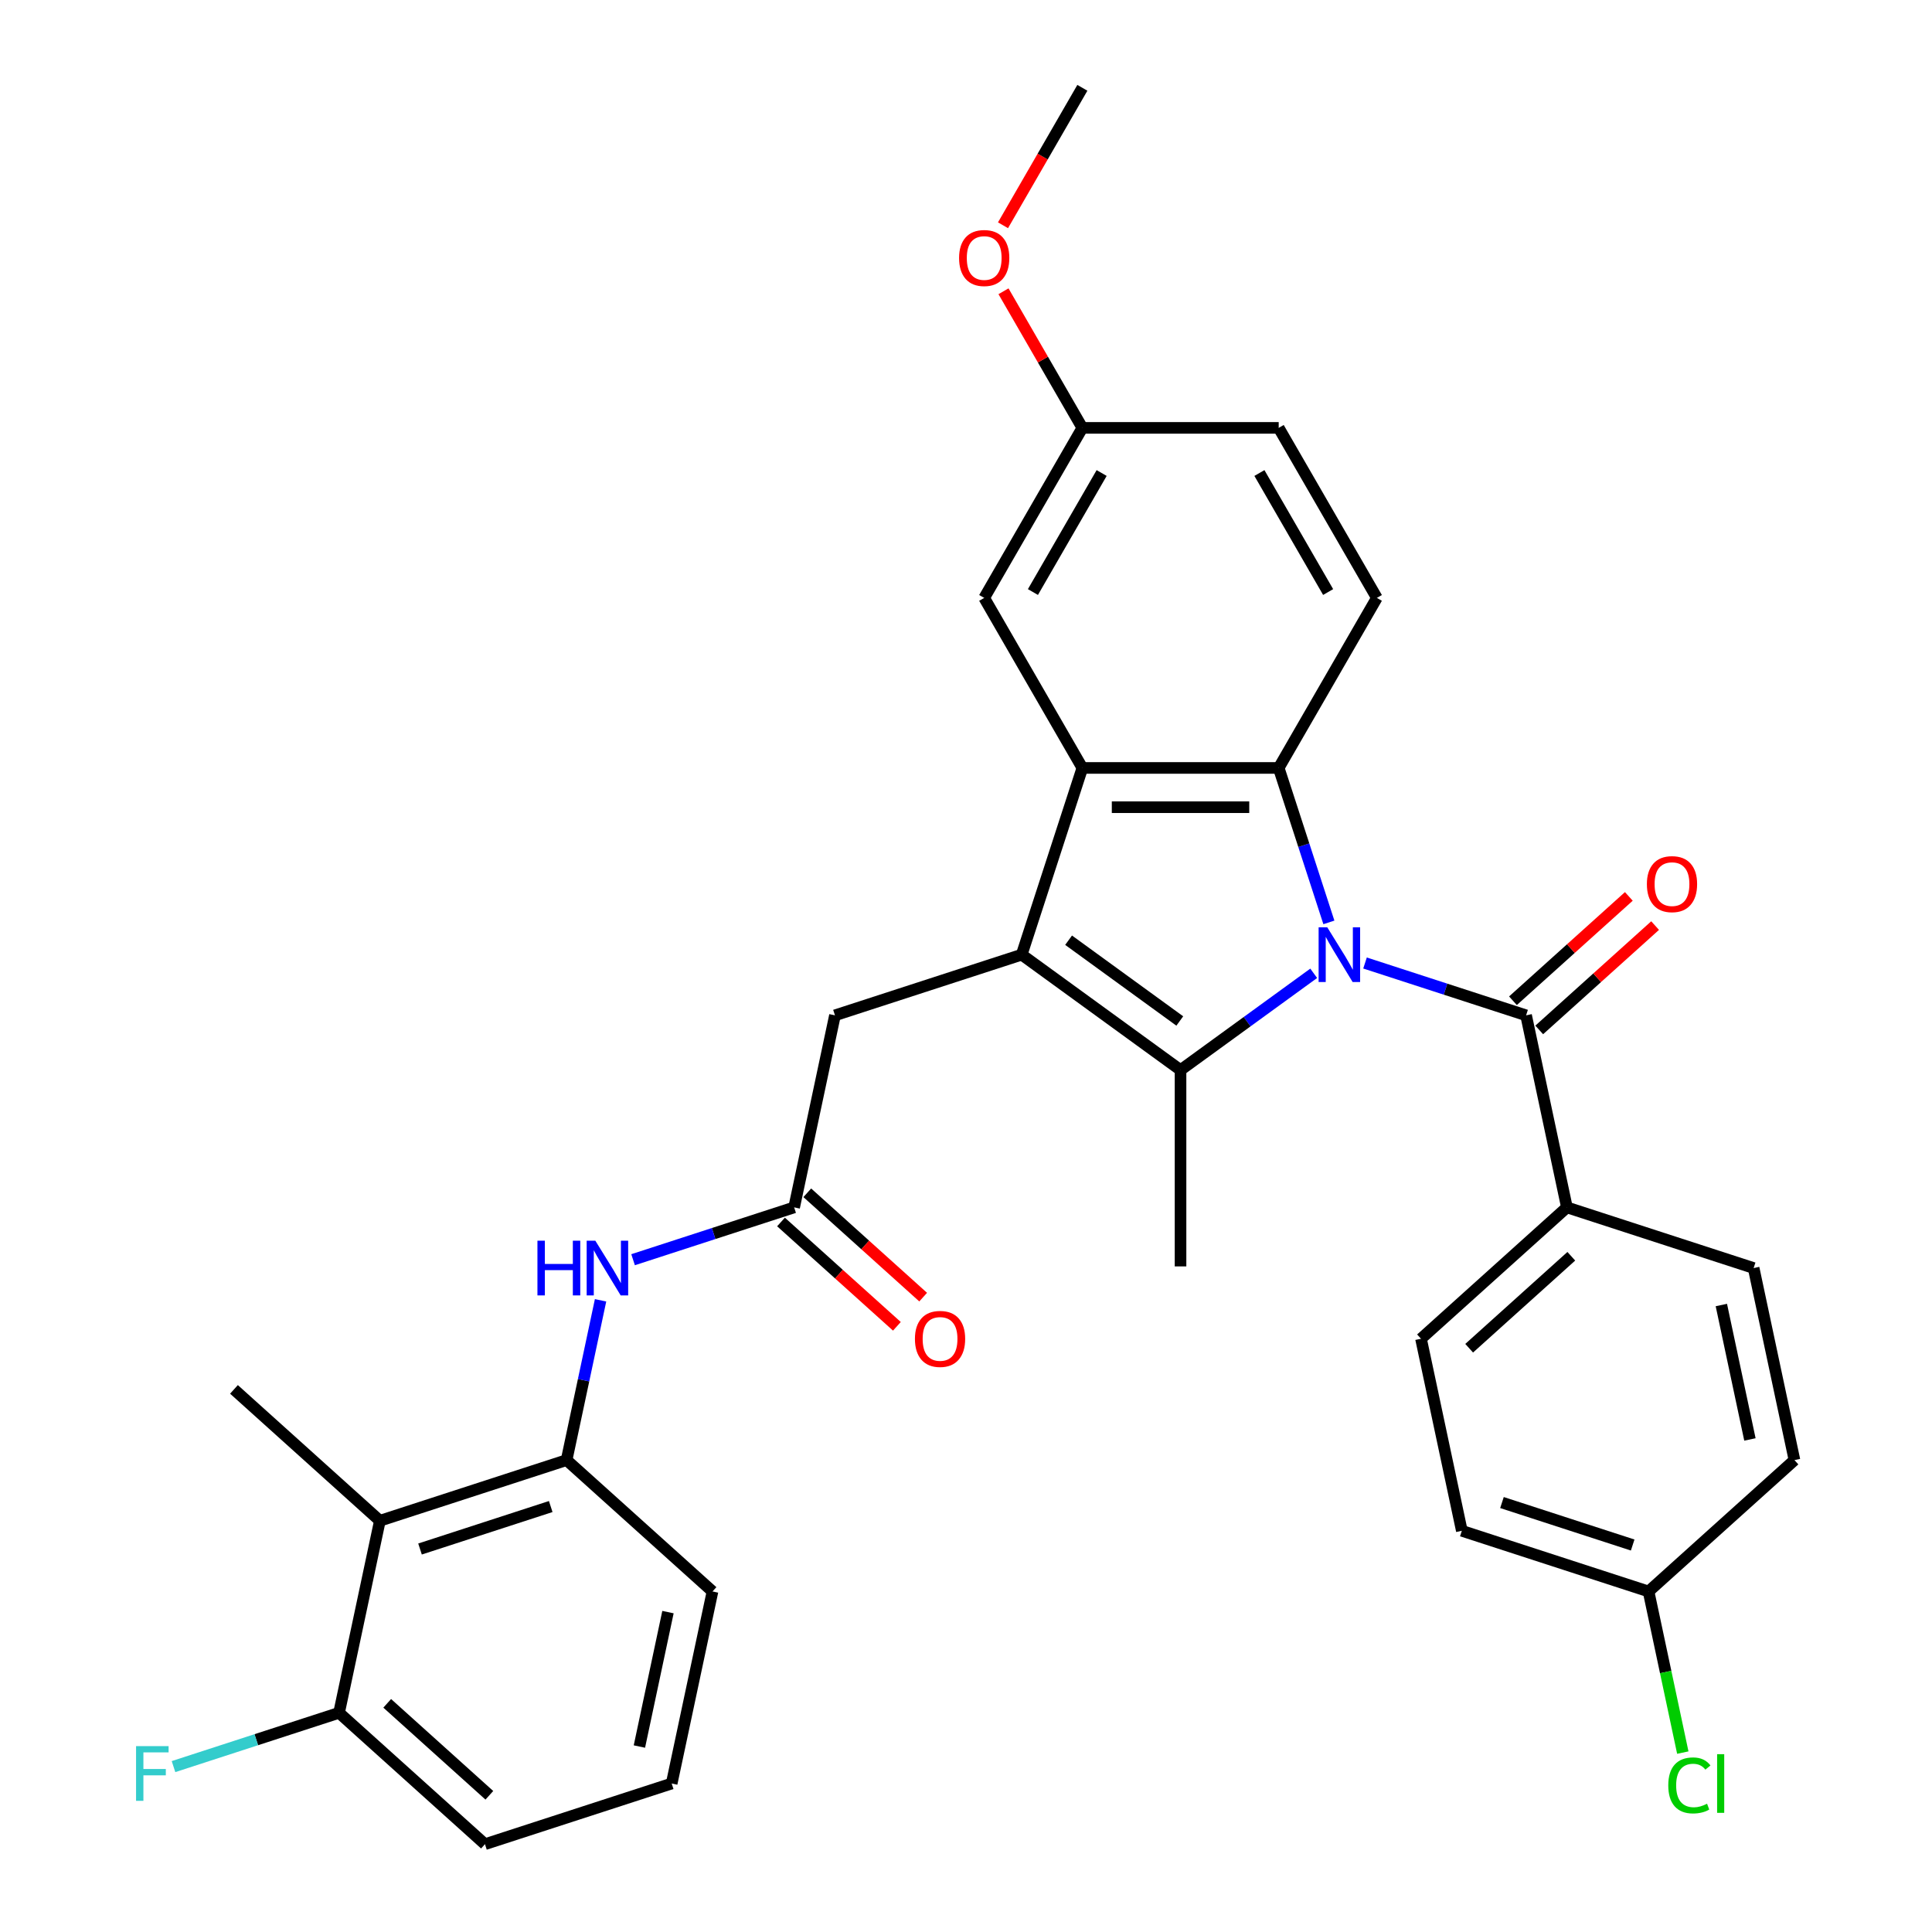 <?xml version='1.0' encoding='iso-8859-1'?>
<svg version='1.1' baseProfile='full'
              xmlns='http://www.w3.org/2000/svg'
                      xmlns:rdkit='http://www.rdkit.org/xml'
                      xmlns:xlink='http://www.w3.org/1999/xlink'
                  xml:space='preserve'
width='1000px' height='1000px' viewBox='0 0 1000 1000'>
<!-- END OF HEADER -->
<rect style='opacity:1.0;fill:#FFFFFF;stroke:none' width='1000' height='1000' x='0' y='0'> </rect>
<path class='bond-0' d='M 679.974,503.782 L 645.507,528.824' style='fill:none;fill-rule:evenodd;stroke:#0000FF;stroke-width:6px;stroke-linecap:butt;stroke-linejoin:miter;stroke-opacity:1' />
<path class='bond-0' d='M 645.507,528.824 L 611.04,553.865' style='fill:none;fill-rule:evenodd;stroke:#000000;stroke-width:6px;stroke-linecap:butt;stroke-linejoin:miter;stroke-opacity:1' />
<path class='bond-2' d='M 687.828,477.432 L 674.84,437.458' style='fill:none;fill-rule:evenodd;stroke:#0000FF;stroke-width:6px;stroke-linecap:butt;stroke-linejoin:miter;stroke-opacity:1' />
<path class='bond-2' d='M 674.84,437.458 L 661.851,397.484' style='fill:none;fill-rule:evenodd;stroke:#000000;stroke-width:6px;stroke-linecap:butt;stroke-linejoin:miter;stroke-opacity:1' />
<path class='bond-4' d='M 706.535,498.448 L 748.219,511.992' style='fill:none;fill-rule:evenodd;stroke:#0000FF;stroke-width:6px;stroke-linecap:butt;stroke-linejoin:miter;stroke-opacity:1' />
<path class='bond-4' d='M 748.219,511.992 L 789.903,525.536' style='fill:none;fill-rule:evenodd;stroke:#000000;stroke-width:6px;stroke-linecap:butt;stroke-linejoin:miter;stroke-opacity:1' />
<path class='bond-1' d='M 611.04,553.865 L 528.826,494.133' style='fill:none;fill-rule:evenodd;stroke:#000000;stroke-width:6px;stroke-linecap:butt;stroke-linejoin:miter;stroke-opacity:1' />
<path class='bond-1' d='M 610.654,528.462 L 553.104,486.65' style='fill:none;fill-rule:evenodd;stroke:#000000;stroke-width:6px;stroke-linecap:butt;stroke-linejoin:miter;stroke-opacity:1' />
<path class='bond-18' d='M 611.04,553.865 L 611.04,655.487' style='fill:none;fill-rule:evenodd;stroke:#000000;stroke-width:6px;stroke-linecap:butt;stroke-linejoin:miter;stroke-opacity:1' />
<path class='bond-9' d='M 528.826,494.133 L 432.177,525.536' style='fill:none;fill-rule:evenodd;stroke:#000000;stroke-width:6px;stroke-linecap:butt;stroke-linejoin:miter;stroke-opacity:1' />
<path class='bond-32' d='M 528.826,494.133 L 560.229,397.484' style='fill:none;fill-rule:evenodd;stroke:#000000;stroke-width:6px;stroke-linecap:butt;stroke-linejoin:miter;stroke-opacity:1' />
<path class='bond-3' d='M 661.851,397.484 L 560.229,397.484' style='fill:none;fill-rule:evenodd;stroke:#000000;stroke-width:6px;stroke-linecap:butt;stroke-linejoin:miter;stroke-opacity:1' />
<path class='bond-3' d='M 646.608,417.809 L 575.472,417.809' style='fill:none;fill-rule:evenodd;stroke:#000000;stroke-width:6px;stroke-linecap:butt;stroke-linejoin:miter;stroke-opacity:1' />
<path class='bond-10' d='M 661.851,397.484 L 712.662,309.477' style='fill:none;fill-rule:evenodd;stroke:#000000;stroke-width:6px;stroke-linecap:butt;stroke-linejoin:miter;stroke-opacity:1' />
<path class='bond-12' d='M 560.229,397.484 L 509.418,309.477' style='fill:none;fill-rule:evenodd;stroke:#000000;stroke-width:6px;stroke-linecap:butt;stroke-linejoin:miter;stroke-opacity:1' />
<path class='bond-11' d='M 789.903,525.536 L 811.031,624.938' style='fill:none;fill-rule:evenodd;stroke:#000000;stroke-width:6px;stroke-linecap:butt;stroke-linejoin:miter;stroke-opacity:1' />
<path class='bond-13' d='M 796.703,533.088 L 826.692,506.085' style='fill:none;fill-rule:evenodd;stroke:#000000;stroke-width:6px;stroke-linecap:butt;stroke-linejoin:miter;stroke-opacity:1' />
<path class='bond-13' d='M 826.692,506.085 L 856.682,479.082' style='fill:none;fill-rule:evenodd;stroke:#FF0000;stroke-width:6px;stroke-linecap:butt;stroke-linejoin:miter;stroke-opacity:1' />
<path class='bond-13' d='M 783.103,517.984 L 813.093,490.981' style='fill:none;fill-rule:evenodd;stroke:#000000;stroke-width:6px;stroke-linecap:butt;stroke-linejoin:miter;stroke-opacity:1' />
<path class='bond-13' d='M 813.093,490.981 L 843.082,463.978' style='fill:none;fill-rule:evenodd;stroke:#FF0000;stroke-width:6px;stroke-linecap:butt;stroke-linejoin:miter;stroke-opacity:1' />
<path class='bond-5' d='M 196.623,787.145 L 293.272,755.742' style='fill:none;fill-rule:evenodd;stroke:#000000;stroke-width:6px;stroke-linecap:butt;stroke-linejoin:miter;stroke-opacity:1' />
<path class='bond-5' d='M 217.401,801.765 L 285.055,779.782' style='fill:none;fill-rule:evenodd;stroke:#000000;stroke-width:6px;stroke-linecap:butt;stroke-linejoin:miter;stroke-opacity:1' />
<path class='bond-14' d='M 196.623,787.145 L 175.495,886.547' style='fill:none;fill-rule:evenodd;stroke:#000000;stroke-width:6px;stroke-linecap:butt;stroke-linejoin:miter;stroke-opacity:1' />
<path class='bond-27' d='M 196.623,787.145 L 121.103,719.147' style='fill:none;fill-rule:evenodd;stroke:#000000;stroke-width:6px;stroke-linecap:butt;stroke-linejoin:miter;stroke-opacity:1' />
<path class='bond-6' d='M 411.049,624.938 L 432.177,525.536' style='fill:none;fill-rule:evenodd;stroke:#000000;stroke-width:6px;stroke-linecap:butt;stroke-linejoin:miter;stroke-opacity:1' />
<path class='bond-8' d='M 411.049,624.938 L 369.365,638.482' style='fill:none;fill-rule:evenodd;stroke:#000000;stroke-width:6px;stroke-linecap:butt;stroke-linejoin:miter;stroke-opacity:1' />
<path class='bond-8' d='M 369.365,638.482 L 327.681,652.026' style='fill:none;fill-rule:evenodd;stroke:#0000FF;stroke-width:6px;stroke-linecap:butt;stroke-linejoin:miter;stroke-opacity:1' />
<path class='bond-15' d='M 404.249,632.49 L 434.239,659.493' style='fill:none;fill-rule:evenodd;stroke:#000000;stroke-width:6px;stroke-linecap:butt;stroke-linejoin:miter;stroke-opacity:1' />
<path class='bond-15' d='M 434.239,659.493 L 464.229,686.495' style='fill:none;fill-rule:evenodd;stroke:#FF0000;stroke-width:6px;stroke-linecap:butt;stroke-linejoin:miter;stroke-opacity:1' />
<path class='bond-15' d='M 417.849,617.386 L 447.839,644.389' style='fill:none;fill-rule:evenodd;stroke:#000000;stroke-width:6px;stroke-linecap:butt;stroke-linejoin:miter;stroke-opacity:1' />
<path class='bond-15' d='M 447.839,644.389 L 477.828,671.391' style='fill:none;fill-rule:evenodd;stroke:#FF0000;stroke-width:6px;stroke-linecap:butt;stroke-linejoin:miter;stroke-opacity:1' />
<path class='bond-7' d='M 293.272,755.742 L 302.061,714.392' style='fill:none;fill-rule:evenodd;stroke:#000000;stroke-width:6px;stroke-linecap:butt;stroke-linejoin:miter;stroke-opacity:1' />
<path class='bond-7' d='M 302.061,714.392 L 310.851,673.041' style='fill:none;fill-rule:evenodd;stroke:#0000FF;stroke-width:6px;stroke-linecap:butt;stroke-linejoin:miter;stroke-opacity:1' />
<path class='bond-26' d='M 293.272,755.742 L 368.792,823.741' style='fill:none;fill-rule:evenodd;stroke:#000000;stroke-width:6px;stroke-linecap:butt;stroke-linejoin:miter;stroke-opacity:1' />
<path class='bond-20' d='M 712.662,309.477 L 661.851,221.47' style='fill:none;fill-rule:evenodd;stroke:#000000;stroke-width:6px;stroke-linecap:butt;stroke-linejoin:miter;stroke-opacity:1' />
<path class='bond-20' d='M 687.439,306.438 L 651.871,244.833' style='fill:none;fill-rule:evenodd;stroke:#000000;stroke-width:6px;stroke-linecap:butt;stroke-linejoin:miter;stroke-opacity:1' />
<path class='bond-16' d='M 811.031,624.938 L 735.511,692.936' style='fill:none;fill-rule:evenodd;stroke:#000000;stroke-width:6px;stroke-linecap:butt;stroke-linejoin:miter;stroke-opacity:1' />
<path class='bond-16' d='M 813.303,650.241 L 760.439,697.84' style='fill:none;fill-rule:evenodd;stroke:#000000;stroke-width:6px;stroke-linecap:butt;stroke-linejoin:miter;stroke-opacity:1' />
<path class='bond-17' d='M 811.031,624.938 L 907.68,656.341' style='fill:none;fill-rule:evenodd;stroke:#000000;stroke-width:6px;stroke-linecap:butt;stroke-linejoin:miter;stroke-opacity:1' />
<path class='bond-34' d='M 509.418,309.477 L 560.229,221.47' style='fill:none;fill-rule:evenodd;stroke:#000000;stroke-width:6px;stroke-linecap:butt;stroke-linejoin:miter;stroke-opacity:1' />
<path class='bond-34' d='M 534.641,306.438 L 570.209,244.833' style='fill:none;fill-rule:evenodd;stroke:#000000;stroke-width:6px;stroke-linecap:butt;stroke-linejoin:miter;stroke-opacity:1' />
<path class='bond-22' d='M 175.495,886.547 L 132.651,900.468' style='fill:none;fill-rule:evenodd;stroke:#000000;stroke-width:6px;stroke-linecap:butt;stroke-linejoin:miter;stroke-opacity:1' />
<path class='bond-22' d='M 132.651,900.468 L 89.807,914.389' style='fill:none;fill-rule:evenodd;stroke:#33CCCC;stroke-width:6px;stroke-linecap:butt;stroke-linejoin:miter;stroke-opacity:1' />
<path class='bond-35' d='M 175.495,886.547 L 251.015,954.545' style='fill:none;fill-rule:evenodd;stroke:#000000;stroke-width:6px;stroke-linecap:butt;stroke-linejoin:miter;stroke-opacity:1' />
<path class='bond-35' d='M 200.423,881.643 L 253.287,929.242' style='fill:none;fill-rule:evenodd;stroke:#000000;stroke-width:6px;stroke-linecap:butt;stroke-linejoin:miter;stroke-opacity:1' />
<path class='bond-24' d='M 735.511,692.936 L 756.64,792.338' style='fill:none;fill-rule:evenodd;stroke:#000000;stroke-width:6px;stroke-linecap:butt;stroke-linejoin:miter;stroke-opacity:1' />
<path class='bond-23' d='M 907.68,656.341 L 928.808,755.742' style='fill:none;fill-rule:evenodd;stroke:#000000;stroke-width:6px;stroke-linecap:butt;stroke-linejoin:miter;stroke-opacity:1' />
<path class='bond-23' d='M 890.969,675.477 L 905.759,745.058' style='fill:none;fill-rule:evenodd;stroke:#000000;stroke-width:6px;stroke-linecap:butt;stroke-linejoin:miter;stroke-opacity:1' />
<path class='bond-19' d='M 560.229,221.47 L 661.851,221.47' style='fill:none;fill-rule:evenodd;stroke:#000000;stroke-width:6px;stroke-linecap:butt;stroke-linejoin:miter;stroke-opacity:1' />
<path class='bond-28' d='M 560.229,221.47 L 539.818,186.116' style='fill:none;fill-rule:evenodd;stroke:#000000;stroke-width:6px;stroke-linecap:butt;stroke-linejoin:miter;stroke-opacity:1' />
<path class='bond-28' d='M 539.818,186.116 L 519.406,150.763' style='fill:none;fill-rule:evenodd;stroke:#FF0000;stroke-width:6px;stroke-linecap:butt;stroke-linejoin:miter;stroke-opacity:1' />
<path class='bond-21' d='M 853.288,823.741 L 928.808,755.742' style='fill:none;fill-rule:evenodd;stroke:#000000;stroke-width:6px;stroke-linecap:butt;stroke-linejoin:miter;stroke-opacity:1' />
<path class='bond-25' d='M 853.288,823.741 L 862.152,865.441' style='fill:none;fill-rule:evenodd;stroke:#000000;stroke-width:6px;stroke-linecap:butt;stroke-linejoin:miter;stroke-opacity:1' />
<path class='bond-25' d='M 862.152,865.441 L 871.016,907.142' style='fill:none;fill-rule:evenodd;stroke:#00CC00;stroke-width:6px;stroke-linecap:butt;stroke-linejoin:miter;stroke-opacity:1' />
<path class='bond-33' d='M 853.288,823.741 L 756.64,792.338' style='fill:none;fill-rule:evenodd;stroke:#000000;stroke-width:6px;stroke-linecap:butt;stroke-linejoin:miter;stroke-opacity:1' />
<path class='bond-33' d='M 845.071,799.701 L 777.417,777.719' style='fill:none;fill-rule:evenodd;stroke:#000000;stroke-width:6px;stroke-linecap:butt;stroke-linejoin:miter;stroke-opacity:1' />
<path class='bond-29' d='M 368.792,823.741 L 347.663,923.142' style='fill:none;fill-rule:evenodd;stroke:#000000;stroke-width:6px;stroke-linecap:butt;stroke-linejoin:miter;stroke-opacity:1' />
<path class='bond-29' d='M 345.742,834.425 L 330.952,904.007' style='fill:none;fill-rule:evenodd;stroke:#000000;stroke-width:6px;stroke-linecap:butt;stroke-linejoin:miter;stroke-opacity:1' />
<path class='bond-31' d='M 519.152,116.601 L 539.691,81.028' style='fill:none;fill-rule:evenodd;stroke:#FF0000;stroke-width:6px;stroke-linecap:butt;stroke-linejoin:miter;stroke-opacity:1' />
<path class='bond-31' d='M 539.691,81.028 L 560.229,45.455' style='fill:none;fill-rule:evenodd;stroke:#000000;stroke-width:6px;stroke-linecap:butt;stroke-linejoin:miter;stroke-opacity:1' />
<path class='bond-30' d='M 347.663,923.142 L 251.015,954.545' style='fill:none;fill-rule:evenodd;stroke:#000000;stroke-width:6px;stroke-linecap:butt;stroke-linejoin:miter;stroke-opacity:1' />
<path  class='atom-0' d='M 686.994 479.973
L 696.274 494.973
Q 697.194 496.453, 698.674 499.133
Q 700.154 501.813, 700.234 501.973
L 700.234 479.973
L 703.994 479.973
L 703.994 508.293
L 700.114 508.293
L 690.154 491.893
Q 688.994 489.973, 687.754 487.773
Q 686.554 485.573, 686.194 484.893
L 686.194 508.293
L 682.514 508.293
L 682.514 479.973
L 686.994 479.973
' fill='#0000FF'/>
<path  class='atom-9' d='M 278.18 642.181
L 282.02 642.181
L 282.02 654.221
L 296.5 654.221
L 296.5 642.181
L 300.34 642.181
L 300.34 670.501
L 296.5 670.501
L 296.5 657.421
L 282.02 657.421
L 282.02 670.501
L 278.18 670.501
L 278.18 642.181
' fill='#0000FF'/>
<path  class='atom-9' d='M 308.14 642.181
L 317.42 657.181
Q 318.34 658.661, 319.82 661.341
Q 321.3 664.021, 321.38 664.181
L 321.38 642.181
L 325.14 642.181
L 325.14 670.501
L 321.26 670.501
L 311.3 654.101
Q 310.14 652.181, 308.9 649.981
Q 307.7 647.781, 307.34 647.101
L 307.34 670.501
L 303.66 670.501
L 303.66 642.181
L 308.14 642.181
' fill='#0000FF'/>
<path  class='atom-14' d='M 852.423 457.617
Q 852.423 450.817, 855.783 447.017
Q 859.143 443.217, 865.423 443.217
Q 871.703 443.217, 875.063 447.017
Q 878.423 450.817, 878.423 457.617
Q 878.423 464.497, 875.023 468.417
Q 871.623 472.297, 865.423 472.297
Q 859.183 472.297, 855.783 468.417
Q 852.423 464.537, 852.423 457.617
M 865.423 469.097
Q 869.743 469.097, 872.063 466.217
Q 874.423 463.297, 874.423 457.617
Q 874.423 452.057, 872.063 449.257
Q 869.743 446.417, 865.423 446.417
Q 861.103 446.417, 858.743 449.217
Q 856.423 452.017, 856.423 457.617
Q 856.423 463.337, 858.743 466.217
Q 861.103 469.097, 865.423 469.097
' fill='#FF0000'/>
<path  class='atom-16' d='M 473.569 693.016
Q 473.569 686.216, 476.929 682.416
Q 480.289 678.616, 486.569 678.616
Q 492.849 678.616, 496.209 682.416
Q 499.569 686.216, 499.569 693.016
Q 499.569 699.896, 496.169 703.816
Q 492.769 707.696, 486.569 707.696
Q 480.329 707.696, 476.929 703.816
Q 473.569 699.936, 473.569 693.016
M 486.569 704.496
Q 490.889 704.496, 493.209 701.616
Q 495.569 698.696, 495.569 693.016
Q 495.569 687.456, 493.209 684.656
Q 490.889 681.816, 486.569 681.816
Q 482.249 681.816, 479.889 684.616
Q 477.569 687.416, 477.569 693.016
Q 477.569 698.736, 479.889 701.616
Q 482.249 704.496, 486.569 704.496
' fill='#FF0000'/>
<path  class='atom-23' d='M 70.426 903.79
L 87.266 903.79
L 87.266 907.03
L 74.226 907.03
L 74.226 915.63
L 85.826 915.63
L 85.826 918.91
L 74.226 918.91
L 74.226 932.11
L 70.426 932.11
L 70.426 903.79
' fill='#33CCCC'/>
<path  class='atom-26' d='M 863.497 924.122
Q 863.497 917.082, 866.777 913.402
Q 870.097 909.682, 876.377 909.682
Q 882.217 909.682, 885.337 913.802
L 882.697 915.962
Q 880.417 912.962, 876.377 912.962
Q 872.097 912.962, 869.817 915.842
Q 867.577 918.682, 867.577 924.122
Q 867.577 929.722, 869.897 932.602
Q 872.257 935.482, 876.817 935.482
Q 879.937 935.482, 883.577 933.602
L 884.697 936.602
Q 883.217 937.562, 880.977 938.122
Q 878.737 938.682, 876.257 938.682
Q 870.097 938.682, 866.777 934.922
Q 863.497 931.162, 863.497 924.122
' fill='#00CC00'/>
<path  class='atom-26' d='M 888.777 907.962
L 892.457 907.962
L 892.457 938.322
L 888.777 938.322
L 888.777 907.962
' fill='#00CC00'/>
<path  class='atom-29' d='M 496.418 133.542
Q 496.418 126.742, 499.778 122.942
Q 503.138 119.142, 509.418 119.142
Q 515.698 119.142, 519.058 122.942
Q 522.418 126.742, 522.418 133.542
Q 522.418 140.422, 519.018 144.342
Q 515.618 148.222, 509.418 148.222
Q 503.178 148.222, 499.778 144.342
Q 496.418 140.462, 496.418 133.542
M 509.418 145.022
Q 513.738 145.022, 516.058 142.142
Q 518.418 139.222, 518.418 133.542
Q 518.418 127.982, 516.058 125.182
Q 513.738 122.342, 509.418 122.342
Q 505.098 122.342, 502.738 125.142
Q 500.418 127.942, 500.418 133.542
Q 500.418 139.262, 502.738 142.142
Q 505.098 145.022, 509.418 145.022
' fill='#FF0000'/>
</svg>
